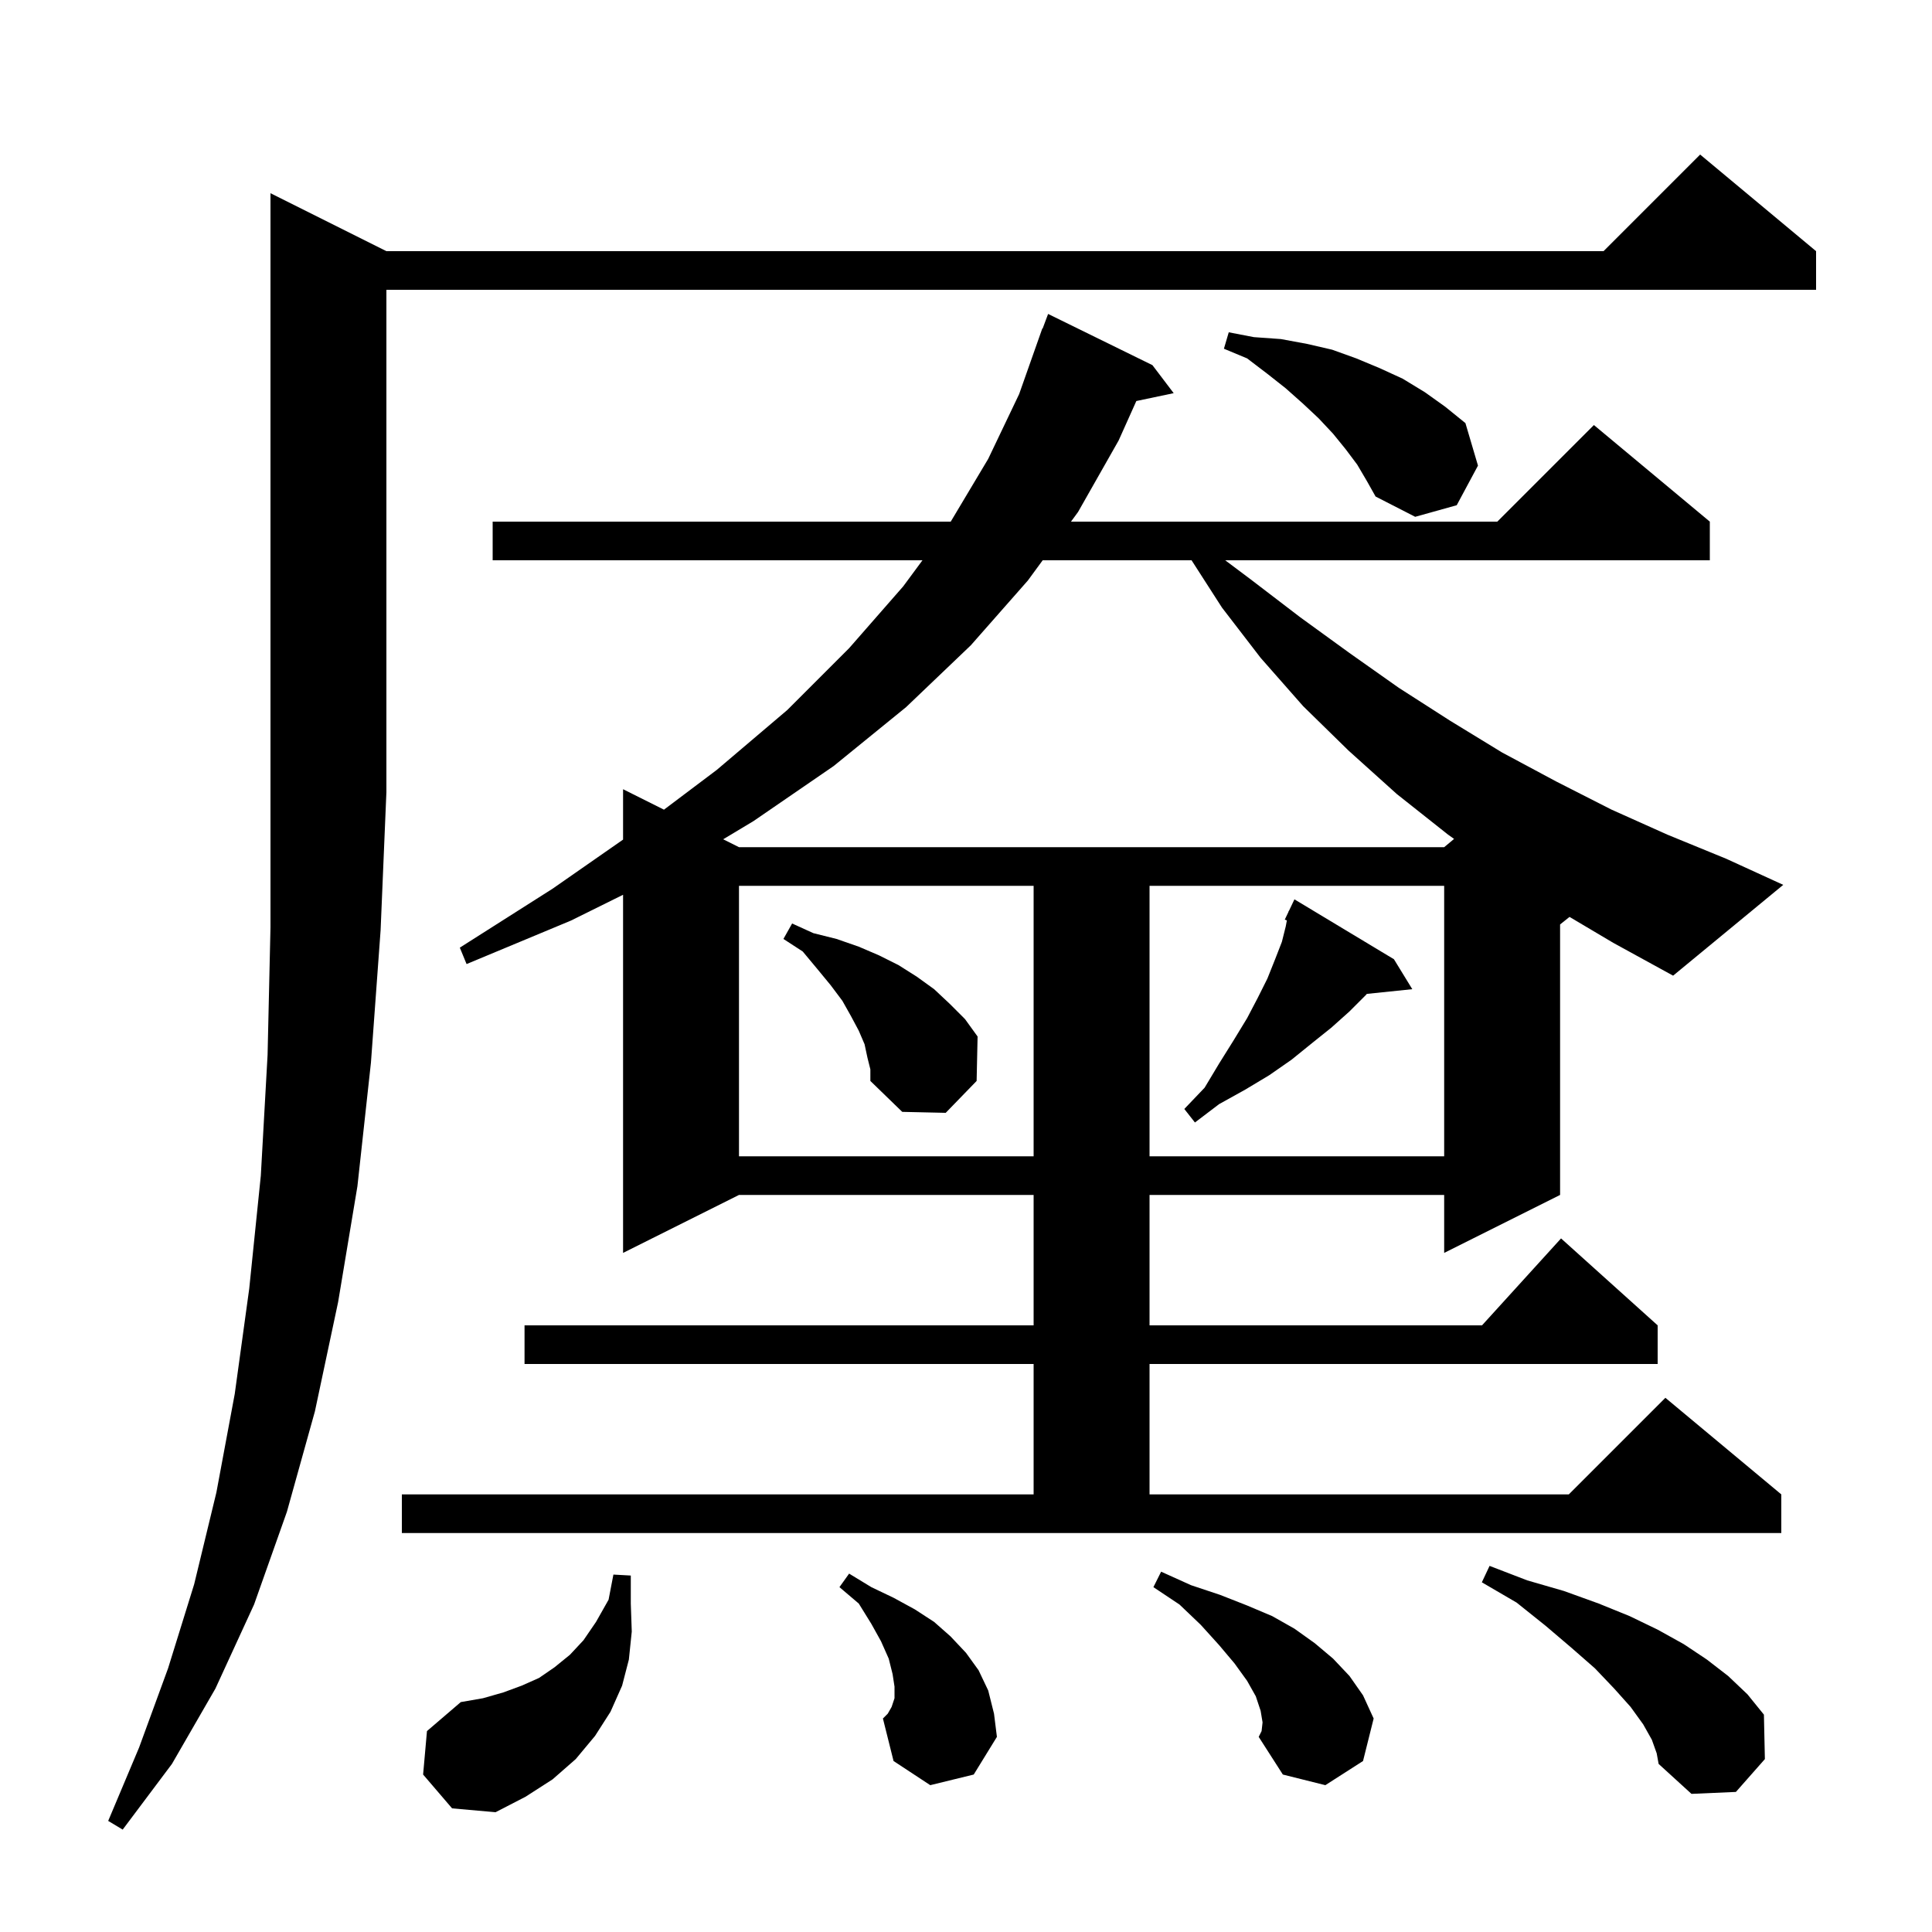 <svg xmlns="http://www.w3.org/2000/svg" xmlns:xlink="http://www.w3.org/1999/xlink" version="1.1" baseProfile="full" viewBox="0 0 200 200" width="200" height="200">
<g fill="black">
<path d="M 40.0 26.0 L 166.0 26.0 L 176.0 16.0 L 188.0 26.0 L 188.0 30.0 L 40.0 30.0 L 40.0 82.0 L 39.4 96.3 L 38.4 110.0 L 37.0 122.8 L 35.0 134.8 L 32.6 146.1 L 29.7 156.5 L 26.3 166.1 L 22.3 174.8 L 17.8 182.6 L 12.7 189.4 L 11.2 188.5 L 14.4 180.9 L 17.4 172.7 L 20.1 164.0 L 22.4 154.5 L 24.3 144.3 L 25.8 133.4 L 27.0 121.7 L 27.7 109.2 L 28.0 96.0 L 28.0 20.0 Z M 43.8 183.7 L 44.2 179.2 L 47.7 176.2 L 50.0 175.8 L 52.1 175.2 L 54.0 174.5 L 55.8 173.7 L 57.4 172.6 L 59.0 171.3 L 60.4 169.8 L 61.7 167.9 L 63.0 165.6 L 63.5 163.0 L 65.3 163.1 L 65.3 166.0 L 65.4 168.9 L 65.1 171.8 L 64.4 174.5 L 63.2 177.2 L 61.6 179.7 L 59.6 182.1 L 57.2 184.2 L 54.4 186.0 L 51.3 187.6 L 46.8 187.2 Z M 171.0 180.1 L 170.1 178.5 L 168.8 176.7 L 167.1 174.8 L 165.1 172.7 L 162.7 170.6 L 160.0 168.3 L 157.0 165.9 L 153.4 163.8 L 154.2 162.1 L 158.1 163.6 L 161.9 164.7 L 165.5 166.0 L 168.7 167.3 L 171.6 168.7 L 174.3 170.2 L 176.7 171.8 L 178.9 173.5 L 180.9 175.4 L 182.6 177.5 L 182.7 182.1 L 179.7 185.5 L 175.1 185.7 L 171.7 182.6 L 171.5 181.5 Z M 130.7 178.3 L 130.5 177.1 L 130.0 175.6 L 129.1 174.0 L 127.8 172.2 L 126.2 170.3 L 124.3 168.2 L 122.1 166.1 L 119.4 164.3 L 120.2 162.7 L 123.3 164.1 L 126.3 165.1 L 129.1 166.2 L 131.7 167.3 L 134.0 168.6 L 136.1 170.1 L 138.0 171.7 L 139.7 173.5 L 141.1 175.5 L 142.2 177.9 L 141.1 182.3 L 137.2 184.8 L 132.8 183.7 L 130.3 179.8 L 130.6 179.2 Z M 96.3 184.8 L 92.5 182.3 L 91.4 177.9 L 91.9 177.4 L 92.3 176.7 L 92.6 175.8 L 92.6 174.6 L 92.4 173.3 L 92.0 171.7 L 91.2 169.9 L 90.2 168.1 L 88.9 166.0 L 86.9 164.3 L 87.9 162.9 L 90.2 164.3 L 92.5 165.4 L 94.7 166.6 L 96.7 167.9 L 98.4 169.4 L 100.0 171.1 L 101.3 172.9 L 102.3 175.0 L 102.9 177.4 L 103.2 179.8 L 100.8 183.7 Z M 76.5 91.7 L 76.5 119.7 L 107.0 119.7 L 107.0 91.7 Z M 119.0 91.7 L 119.0 119.7 L 149.5 119.7 L 149.5 91.7 Z M 144.3 99.3 L 146.2 102.4 L 141.494 102.887 L 141.4 103.0 L 139.7 104.7 L 137.8 106.4 L 135.8 108.0 L 133.7 109.7 L 131.4 111.3 L 128.9 112.8 L 126.2 114.3 L 123.7 116.2 L 122.6 114.8 L 124.7 112.6 L 126.2 110.1 L 127.7 107.7 L 129.1 105.4 L 130.2 103.3 L 131.2 101.3 L 132.0 99.3 L 132.7 97.5 L 133.1 95.9 L 133.217 95.279 L 133.0 95.2 L 133.381 94.399 L 133.4 94.3 L 133.423 94.311 L 134.0 93.1 Z M 89.8 109.5 L 89.5 108.1 L 88.9 106.7 L 88.1 105.2 L 87.2 103.6 L 86.0 102.0 L 84.6 100.3 L 83.1 98.5 L 81.1 97.2 L 82.0 95.6 L 84.2 96.6 L 86.6 97.2 L 88.9 98.0 L 91.0 98.9 L 93.0 99.9 L 94.9 101.1 L 96.7 102.4 L 98.3 103.9 L 99.9 105.5 L 101.2 107.3 L 101.1 111.9 L 97.9 115.2 L 93.4 115.1 L 90.1 111.9 L 90.1 110.7 Z M 162.478 94.918 L 161.5 95.7 L 161.5 123.7 L 149.5 129.7 L 149.5 123.7 L 119.0 123.7 L 119.0 137.2 L 153.418 137.2 L 161.6 128.2 L 171.6 137.2 L 171.6 141.2 L 119.0 141.2 L 119.0 154.7 L 162.4 154.7 L 172.4 144.7 L 184.4 154.7 L 184.4 158.7 L 41.6 158.7 L 41.6 154.7 L 107.0 154.7 L 107.0 141.2 L 54.3 141.2 L 54.3 137.2 L 107.0 137.2 L 107.0 123.7 L 76.5 123.7 L 64.5 129.7 L 64.5 92.627 L 59.1 95.3 L 48.3 99.8 L 47.6 98.1 L 57.2 92.0 L 64.5 86.915 L 64.5 81.7 L 68.733 83.817 L 74.2 79.7 L 81.5 73.5 L 87.9 67.1 L 93.5 60.7 L 95.494 58.0 L 51.0 58.0 L 51.0 54.0 L 98.419 54.0 L 102.3 47.5 L 105.5 40.8 L 107.9 34.0 L 107.933 34.011 L 108.5 32.5 L 119.3 37.8 L 121.5 40.7 L 117.633 41.514 L 115.8 45.6 L 111.6 53.0 L 110.868 54.0 L 155.0 54.0 L 165.0 44.0 L 177.0 54.0 L 177.0 58.0 L 126.833 58.0 L 129.5 60.0 L 134.6 63.9 L 139.7 67.6 L 144.8 71.2 L 150.1 74.6 L 155.5 77.9 L 161.1 80.9 L 166.8 83.8 L 172.6 86.4 L 178.7 88.9 L 184.6 91.6 L 173.2 101.0 L 167.0 97.6 Z M 107.938 58.0 L 106.4 60.1 L 100.5 66.8 L 93.8 73.2 L 86.3 79.3 L 78.0 85.0 L 74.864 86.882 L 76.5 87.7 L 149.5 87.7 L 150.527 86.844 L 149.9 86.4 L 144.6 82.2 L 139.6 77.7 L 134.9 73.1 L 130.5 68.1 L 126.5 62.9 L 123.35 58.0 Z M 140.5 48.1 L 139.3 46.5 L 138.0 44.9 L 136.5 43.3 L 134.9 41.8 L 133.1 40.2 L 131.2 38.7 L 129.1 37.1 L 126.7 36.1 L 127.2 34.4 L 129.8 34.9 L 132.6 35.1 L 135.3 35.6 L 137.9 36.2 L 140.4 37.1 L 142.8 38.1 L 145.2 39.2 L 147.5 40.6 L 149.6 42.1 L 151.7 43.8 L 153.0 48.2 L 150.8 52.3 L 146.5 53.5 L 142.4 51.4 L 141.5 49.8 Z " />
</g>
</svg>
